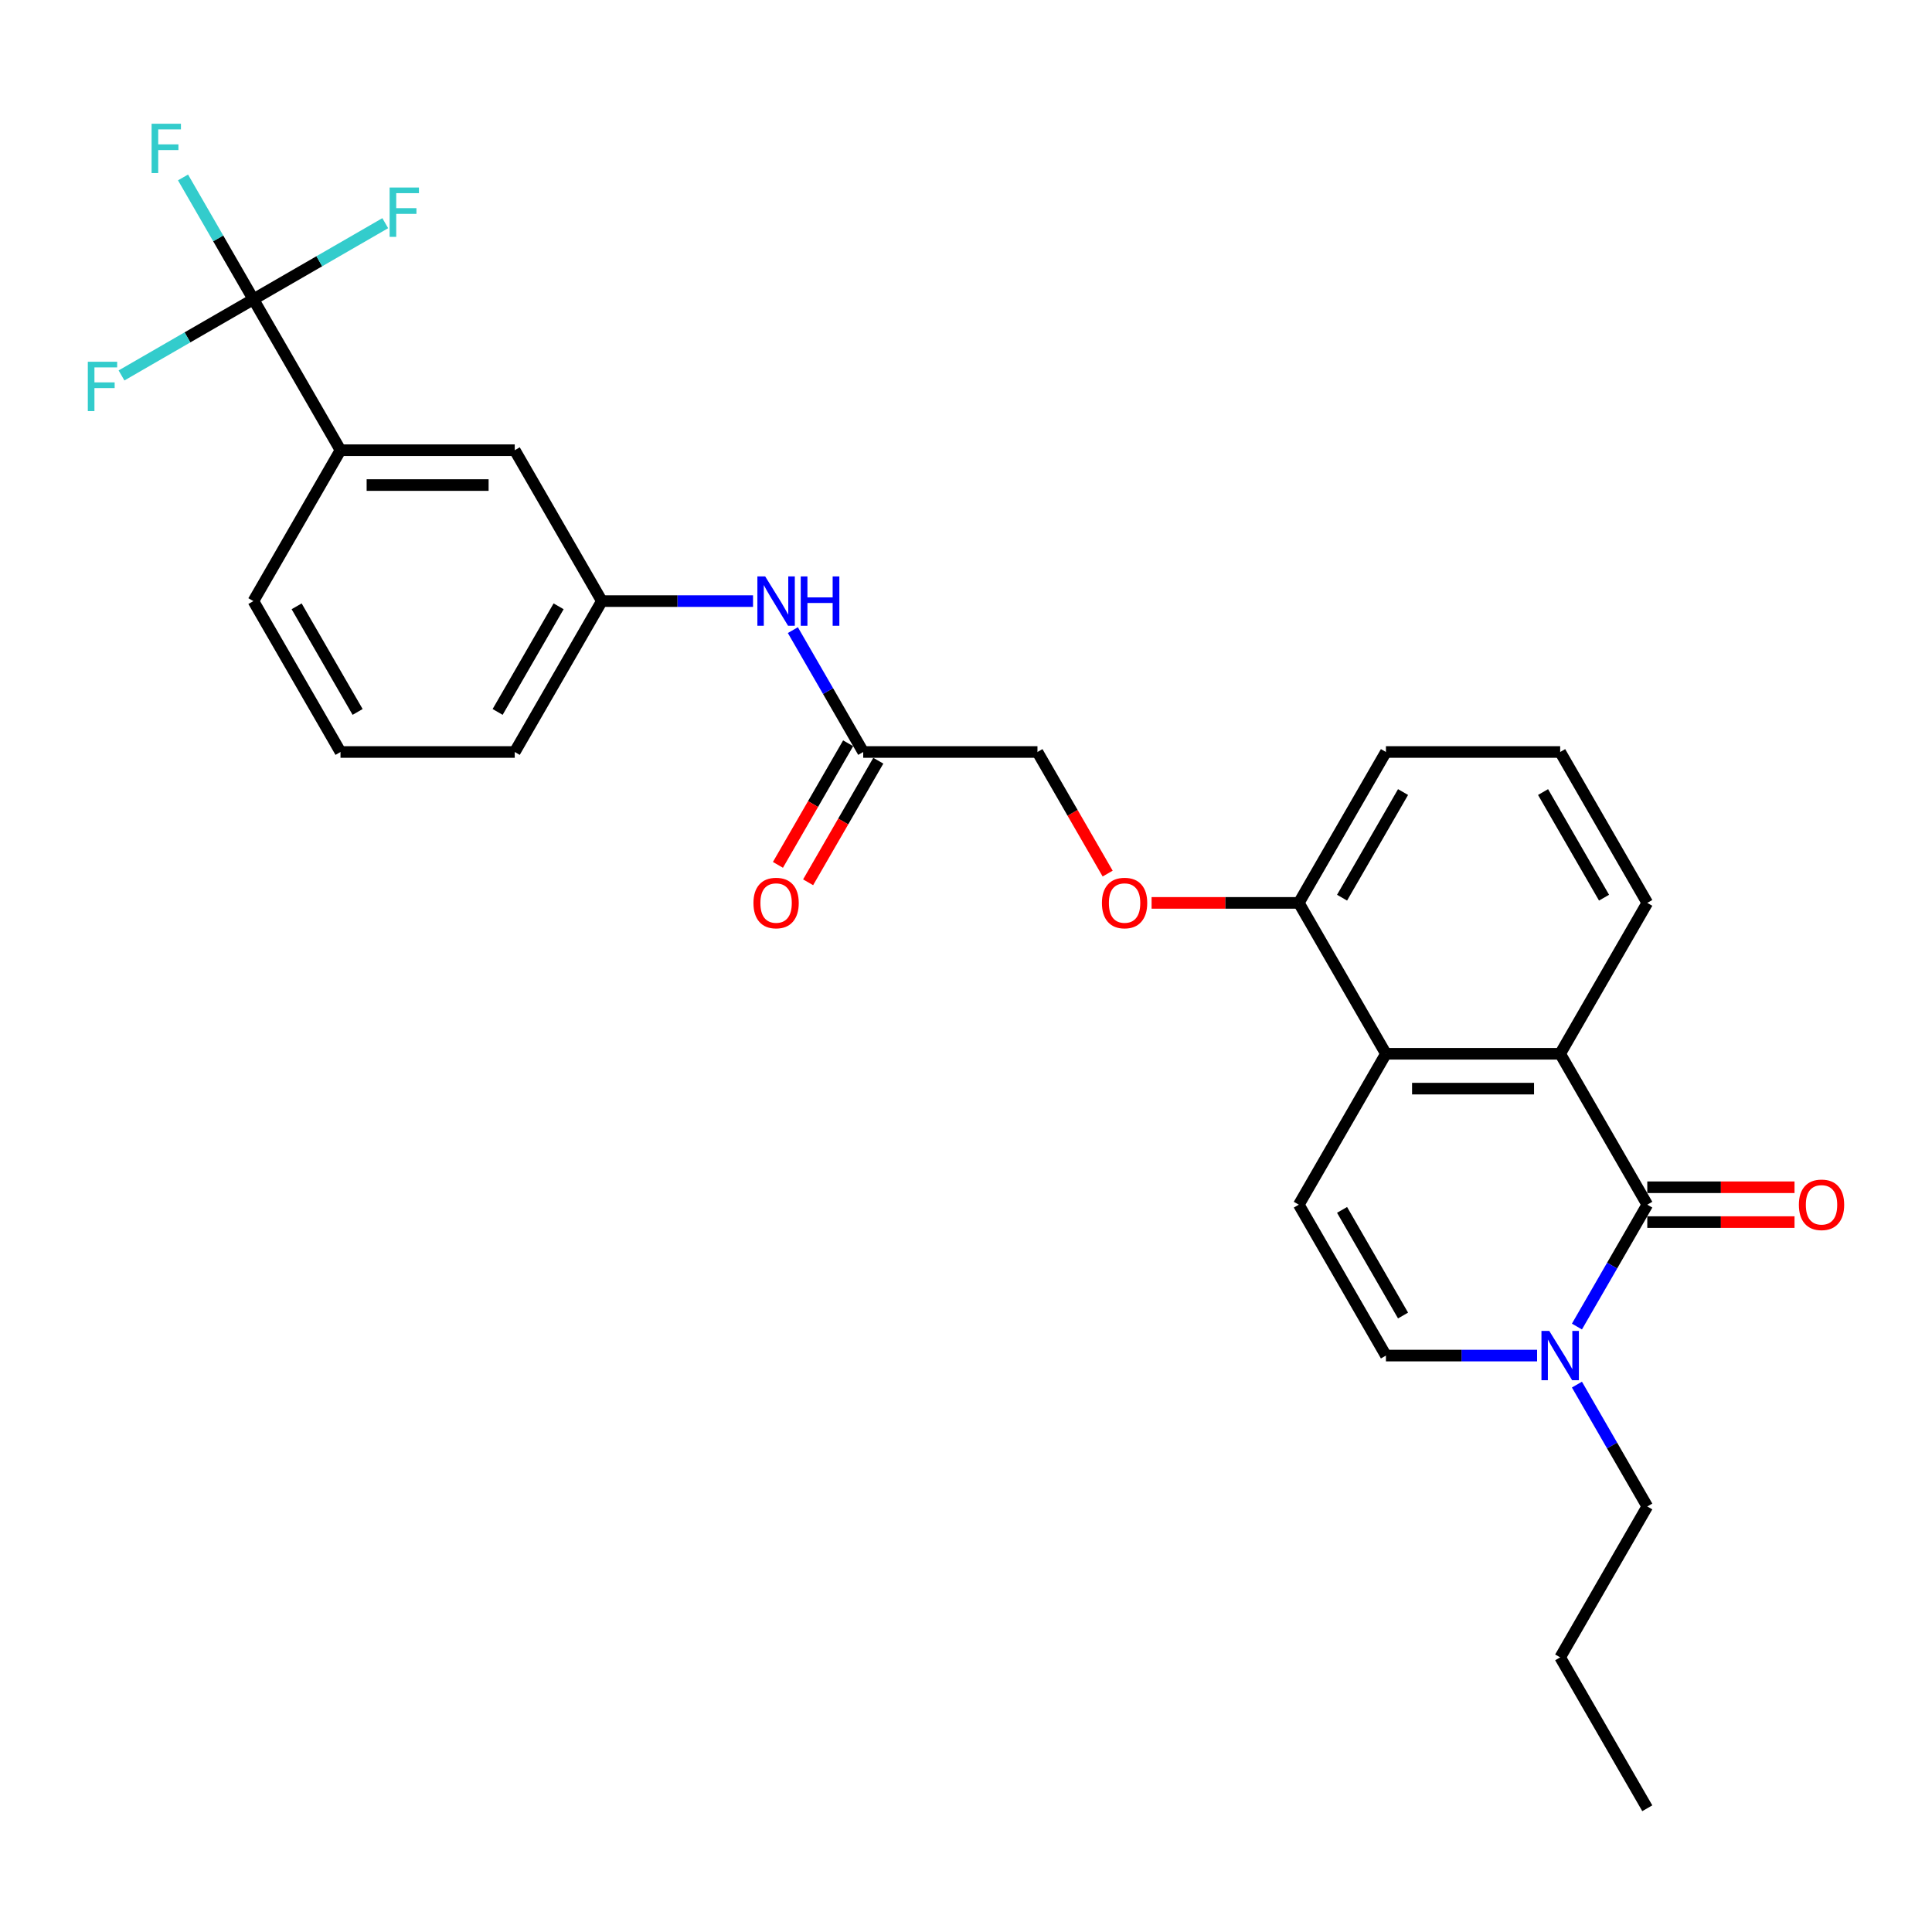 <?xml version='1.0' encoding='iso-8859-1'?>
<svg version='1.1' baseProfile='full'
              xmlns='http://www.w3.org/2000/svg'
                      xmlns:rdkit='http://www.rdkit.org/xml'
                      xmlns:xlink='http://www.w3.org/1999/xlink'
                  xml:space='preserve'
width='1000px' height='1000px' viewBox='0 0 1000 1000'>
<!-- END OF HEADER -->
<rect style='opacity:1.0;fill:#FFFFFF;stroke:none' width='1000' height='1000' x='0' y='0'> </rect>
<path class='bond-0' d='M 852.636,623.54 L 807.543,545.437' style='fill:none;fill-rule:evenodd;stroke:#000000;stroke-width:6px;stroke-linecap:butt;stroke-linejoin:miter;stroke-opacity:1' />
<path class='bond-1' d='M 852.636,623.54 L 834.427,655.079' style='fill:none;fill-rule:evenodd;stroke:#000000;stroke-width:6px;stroke-linecap:butt;stroke-linejoin:miter;stroke-opacity:1' />
<path class='bond-1' d='M 834.427,655.079 L 816.218,686.618' style='fill:none;fill-rule:evenodd;stroke:#0000FF;stroke-width:6px;stroke-linecap:butt;stroke-linejoin:miter;stroke-opacity:1' />
<path class='bond-9' d='M 852.636,632.558 L 890.739,632.558' style='fill:none;fill-rule:evenodd;stroke:#000000;stroke-width:6px;stroke-linecap:butt;stroke-linejoin:miter;stroke-opacity:1' />
<path class='bond-9' d='M 890.739,632.558 L 928.843,632.558' style='fill:none;fill-rule:evenodd;stroke:#FF0000;stroke-width:6px;stroke-linecap:butt;stroke-linejoin:miter;stroke-opacity:1' />
<path class='bond-9' d='M 852.636,614.521 L 890.739,614.521' style='fill:none;fill-rule:evenodd;stroke:#000000;stroke-width:6px;stroke-linecap:butt;stroke-linejoin:miter;stroke-opacity:1' />
<path class='bond-9' d='M 890.739,614.521 L 928.843,614.521' style='fill:none;fill-rule:evenodd;stroke:#FF0000;stroke-width:6px;stroke-linecap:butt;stroke-linejoin:miter;stroke-opacity:1' />
<path class='bond-3' d='M 807.543,545.437 L 717.357,545.437' style='fill:none;fill-rule:evenodd;stroke:#000000;stroke-width:6px;stroke-linecap:butt;stroke-linejoin:miter;stroke-opacity:1' />
<path class='bond-3' d='M 794.015,563.474 L 730.885,563.474' style='fill:none;fill-rule:evenodd;stroke:#000000;stroke-width:6px;stroke-linecap:butt;stroke-linejoin:miter;stroke-opacity:1' />
<path class='bond-19' d='M 807.543,545.437 L 852.636,467.334' style='fill:none;fill-rule:evenodd;stroke:#000000;stroke-width:6px;stroke-linecap:butt;stroke-linejoin:miter;stroke-opacity:1' />
<path class='bond-5' d='M 795.602,701.643 L 756.48,701.643' style='fill:none;fill-rule:evenodd;stroke:#0000FF;stroke-width:6px;stroke-linecap:butt;stroke-linejoin:miter;stroke-opacity:1' />
<path class='bond-5' d='M 756.48,701.643 L 717.357,701.643' style='fill:none;fill-rule:evenodd;stroke:#000000;stroke-width:6px;stroke-linecap:butt;stroke-linejoin:miter;stroke-opacity:1' />
<path class='bond-20' d='M 816.218,716.668 L 834.427,748.207' style='fill:none;fill-rule:evenodd;stroke:#0000FF;stroke-width:6px;stroke-linecap:butt;stroke-linejoin:miter;stroke-opacity:1' />
<path class='bond-20' d='M 834.427,748.207 L 852.636,779.746' style='fill:none;fill-rule:evenodd;stroke:#000000;stroke-width:6px;stroke-linecap:butt;stroke-linejoin:miter;stroke-opacity:1' />
<path class='bond-2' d='M 131.151,154.922 L 176.244,233.025' style='fill:none;fill-rule:evenodd;stroke:#000000;stroke-width:6px;stroke-linecap:butt;stroke-linejoin:miter;stroke-opacity:1' />
<path class='bond-15' d='M 131.151,154.922 L 112.942,123.383' style='fill:none;fill-rule:evenodd;stroke:#000000;stroke-width:6px;stroke-linecap:butt;stroke-linejoin:miter;stroke-opacity:1' />
<path class='bond-15' d='M 112.942,123.383 L 94.733,91.844' style='fill:none;fill-rule:evenodd;stroke:#33CCCC;stroke-width:6px;stroke-linecap:butt;stroke-linejoin:miter;stroke-opacity:1' />
<path class='bond-16' d='M 131.151,154.922 L 165.279,135.218' style='fill:none;fill-rule:evenodd;stroke:#000000;stroke-width:6px;stroke-linecap:butt;stroke-linejoin:miter;stroke-opacity:1' />
<path class='bond-16' d='M 165.279,135.218 L 199.406,115.515' style='fill:none;fill-rule:evenodd;stroke:#33CCCC;stroke-width:6px;stroke-linecap:butt;stroke-linejoin:miter;stroke-opacity:1' />
<path class='bond-17' d='M 131.151,154.922 L 97.024,174.625' style='fill:none;fill-rule:evenodd;stroke:#000000;stroke-width:6px;stroke-linecap:butt;stroke-linejoin:miter;stroke-opacity:1' />
<path class='bond-17' d='M 97.024,174.625 L 62.896,194.329' style='fill:none;fill-rule:evenodd;stroke:#33CCCC;stroke-width:6px;stroke-linecap:butt;stroke-linejoin:miter;stroke-opacity:1' />
<path class='bond-10' d='M 717.357,545.437 L 672.265,467.334' style='fill:none;fill-rule:evenodd;stroke:#000000;stroke-width:6px;stroke-linecap:butt;stroke-linejoin:miter;stroke-opacity:1' />
<path class='bond-28' d='M 717.357,545.437 L 672.265,623.54' style='fill:none;fill-rule:evenodd;stroke:#000000;stroke-width:6px;stroke-linecap:butt;stroke-linejoin:miter;stroke-opacity:1' />
<path class='bond-4' d='M 672.265,623.54 L 717.357,701.643' style='fill:none;fill-rule:evenodd;stroke:#000000;stroke-width:6px;stroke-linecap:butt;stroke-linejoin:miter;stroke-opacity:1' />
<path class='bond-4' d='M 694.649,626.237 L 726.214,680.909' style='fill:none;fill-rule:evenodd;stroke:#000000;stroke-width:6px;stroke-linecap:butt;stroke-linejoin:miter;stroke-opacity:1' />
<path class='bond-6' d='M 176.244,233.025 L 266.43,233.025' style='fill:none;fill-rule:evenodd;stroke:#000000;stroke-width:6px;stroke-linecap:butt;stroke-linejoin:miter;stroke-opacity:1' />
<path class='bond-6' d='M 189.772,251.062 L 252.902,251.062' style='fill:none;fill-rule:evenodd;stroke:#000000;stroke-width:6px;stroke-linecap:butt;stroke-linejoin:miter;stroke-opacity:1' />
<path class='bond-30' d='M 176.244,233.025 L 131.151,311.128' style='fill:none;fill-rule:evenodd;stroke:#000000;stroke-width:6px;stroke-linecap:butt;stroke-linejoin:miter;stroke-opacity:1' />
<path class='bond-7' d='M 446.801,389.231 L 536.986,389.231' style='fill:none;fill-rule:evenodd;stroke:#000000;stroke-width:6px;stroke-linecap:butt;stroke-linejoin:miter;stroke-opacity:1' />
<path class='bond-8' d='M 446.801,389.231 L 428.592,357.692' style='fill:none;fill-rule:evenodd;stroke:#000000;stroke-width:6px;stroke-linecap:butt;stroke-linejoin:miter;stroke-opacity:1' />
<path class='bond-8' d='M 428.592,357.692 L 410.383,326.153' style='fill:none;fill-rule:evenodd;stroke:#0000FF;stroke-width:6px;stroke-linecap:butt;stroke-linejoin:miter;stroke-opacity:1' />
<path class='bond-14' d='M 438.99,384.721 L 420.823,416.188' style='fill:none;fill-rule:evenodd;stroke:#000000;stroke-width:6px;stroke-linecap:butt;stroke-linejoin:miter;stroke-opacity:1' />
<path class='bond-14' d='M 420.823,416.188 L 402.656,447.655' style='fill:none;fill-rule:evenodd;stroke:#FF0000;stroke-width:6px;stroke-linecap:butt;stroke-linejoin:miter;stroke-opacity:1' />
<path class='bond-14' d='M 454.611,393.74 L 436.444,425.207' style='fill:none;fill-rule:evenodd;stroke:#000000;stroke-width:6px;stroke-linecap:butt;stroke-linejoin:miter;stroke-opacity:1' />
<path class='bond-14' d='M 436.444,425.207 L 418.276,456.674' style='fill:none;fill-rule:evenodd;stroke:#FF0000;stroke-width:6px;stroke-linecap:butt;stroke-linejoin:miter;stroke-opacity:1' />
<path class='bond-13' d='M 389.767,311.128 L 350.645,311.128' style='fill:none;fill-rule:evenodd;stroke:#0000FF;stroke-width:6px;stroke-linecap:butt;stroke-linejoin:miter;stroke-opacity:1' />
<path class='bond-13' d='M 350.645,311.128 L 311.522,311.128' style='fill:none;fill-rule:evenodd;stroke:#000000;stroke-width:6px;stroke-linecap:butt;stroke-linejoin:miter;stroke-opacity:1' />
<path class='bond-12' d='M 672.265,467.334 L 634.161,467.334' style='fill:none;fill-rule:evenodd;stroke:#000000;stroke-width:6px;stroke-linecap:butt;stroke-linejoin:miter;stroke-opacity:1' />
<path class='bond-12' d='M 634.161,467.334 L 596.058,467.334' style='fill:none;fill-rule:evenodd;stroke:#FF0000;stroke-width:6px;stroke-linecap:butt;stroke-linejoin:miter;stroke-opacity:1' />
<path class='bond-29' d='M 672.265,467.334 L 717.357,389.231' style='fill:none;fill-rule:evenodd;stroke:#000000;stroke-width:6px;stroke-linecap:butt;stroke-linejoin:miter;stroke-opacity:1' />
<path class='bond-29' d='M 694.649,464.637 L 726.214,409.965' style='fill:none;fill-rule:evenodd;stroke:#000000;stroke-width:6px;stroke-linecap:butt;stroke-linejoin:miter;stroke-opacity:1' />
<path class='bond-11' d='M 266.43,233.025 L 311.522,311.128' style='fill:none;fill-rule:evenodd;stroke:#000000;stroke-width:6px;stroke-linecap:butt;stroke-linejoin:miter;stroke-opacity:1' />
<path class='bond-18' d='M 573.321,452.164 L 555.154,420.698' style='fill:none;fill-rule:evenodd;stroke:#FF0000;stroke-width:6px;stroke-linecap:butt;stroke-linejoin:miter;stroke-opacity:1' />
<path class='bond-18' d='M 555.154,420.698 L 536.986,389.231' style='fill:none;fill-rule:evenodd;stroke:#000000;stroke-width:6px;stroke-linecap:butt;stroke-linejoin:miter;stroke-opacity:1' />
<path class='bond-25' d='M 311.522,311.128 L 266.43,389.231' style='fill:none;fill-rule:evenodd;stroke:#000000;stroke-width:6px;stroke-linecap:butt;stroke-linejoin:miter;stroke-opacity:1' />
<path class='bond-25' d='M 289.138,313.825 L 257.573,368.497' style='fill:none;fill-rule:evenodd;stroke:#000000;stroke-width:6px;stroke-linecap:butt;stroke-linejoin:miter;stroke-opacity:1' />
<path class='bond-22' d='M 852.636,467.334 L 807.543,389.231' style='fill:none;fill-rule:evenodd;stroke:#000000;stroke-width:6px;stroke-linecap:butt;stroke-linejoin:miter;stroke-opacity:1' />
<path class='bond-22' d='M 830.251,464.637 L 798.686,409.965' style='fill:none;fill-rule:evenodd;stroke:#000000;stroke-width:6px;stroke-linecap:butt;stroke-linejoin:miter;stroke-opacity:1' />
<path class='bond-26' d='M 852.636,779.746 L 807.543,857.849' style='fill:none;fill-rule:evenodd;stroke:#000000;stroke-width:6px;stroke-linecap:butt;stroke-linejoin:miter;stroke-opacity:1' />
<path class='bond-21' d='M 131.151,311.128 L 176.244,389.231' style='fill:none;fill-rule:evenodd;stroke:#000000;stroke-width:6px;stroke-linecap:butt;stroke-linejoin:miter;stroke-opacity:1' />
<path class='bond-21' d='M 153.536,313.825 L 185.101,368.497' style='fill:none;fill-rule:evenodd;stroke:#000000;stroke-width:6px;stroke-linecap:butt;stroke-linejoin:miter;stroke-opacity:1' />
<path class='bond-24' d='M 807.543,389.231 L 717.357,389.231' style='fill:none;fill-rule:evenodd;stroke:#000000;stroke-width:6px;stroke-linecap:butt;stroke-linejoin:miter;stroke-opacity:1' />
<path class='bond-23' d='M 176.244,389.231 L 266.43,389.231' style='fill:none;fill-rule:evenodd;stroke:#000000;stroke-width:6px;stroke-linecap:butt;stroke-linejoin:miter;stroke-opacity:1' />
<path class='bond-27' d='M 807.543,857.849 L 852.636,935.952' style='fill:none;fill-rule:evenodd;stroke:#000000;stroke-width:6px;stroke-linecap:butt;stroke-linejoin:miter;stroke-opacity:1' />
<path  class='atom-2' d='M 801.897 688.872
L 810.267 702.4
Q 811.096 703.735, 812.431 706.152
Q 813.766 708.569, 813.838 708.713
L 813.838 688.872
L 817.229 688.872
L 817.229 714.413
L 813.73 714.413
L 804.747 699.622
Q 803.701 697.891, 802.583 695.907
Q 801.501 693.923, 801.176 693.309
L 801.176 714.413
L 797.857 714.413
L 797.857 688.872
L 801.897 688.872
' fill='#0000FF'/>
<path  class='atom-9' d='M 396.062 298.357
L 404.431 311.885
Q 405.261 313.22, 406.596 315.637
Q 407.931 318.054, 408.003 318.198
L 408.003 298.357
L 411.394 298.357
L 411.394 323.898
L 407.895 323.898
L 398.912 309.107
Q 397.866 307.376, 396.748 305.392
Q 395.665 303.408, 395.341 302.794
L 395.341 323.898
L 392.022 323.898
L 392.022 298.357
L 396.062 298.357
' fill='#0000FF'/>
<path  class='atom-9' d='M 414.46 298.357
L 417.923 298.357
L 417.923 309.216
L 430.982 309.216
L 430.982 298.357
L 434.445 298.357
L 434.445 323.898
L 430.982 323.898
L 430.982 312.102
L 417.923 312.102
L 417.923 323.898
L 414.46 323.898
L 414.46 298.357
' fill='#0000FF'/>
<path  class='atom-10' d='M 931.097 623.612
Q 931.097 617.479, 934.127 614.052
Q 937.158 610.625, 942.821 610.625
Q 948.485 610.625, 951.515 614.052
Q 954.545 617.479, 954.545 623.612
Q 954.545 629.817, 951.479 633.352
Q 948.413 636.851, 942.821 636.851
Q 937.194 636.851, 934.127 633.352
Q 931.097 629.853, 931.097 623.612
M 942.821 633.965
Q 946.717 633.965, 948.81 631.368
Q 950.938 628.734, 950.938 623.612
Q 950.938 618.597, 948.81 616.072
Q 946.717 613.511, 942.821 613.511
Q 938.925 613.511, 936.797 616.036
Q 934.705 618.561, 934.705 623.612
Q 934.705 628.77, 936.797 631.368
Q 938.925 633.965, 942.821 633.965
' fill='#FF0000'/>
<path  class='atom-13' d='M 570.355 467.406
Q 570.355 461.273, 573.385 457.846
Q 576.415 454.419, 582.079 454.419
Q 587.743 454.419, 590.773 457.846
Q 593.803 461.273, 593.803 467.406
Q 593.803 473.611, 590.737 477.146
Q 587.671 480.645, 582.079 480.645
Q 576.451 480.645, 573.385 477.146
Q 570.355 473.647, 570.355 467.406
M 582.079 477.759
Q 585.975 477.759, 588.067 475.162
Q 590.196 472.528, 590.196 467.406
Q 590.196 462.391, 588.067 459.866
Q 585.975 457.305, 582.079 457.305
Q 578.183 457.305, 576.055 459.83
Q 573.962 462.355, 573.962 467.406
Q 573.962 472.564, 576.055 475.162
Q 578.183 477.759, 582.079 477.759
' fill='#FF0000'/>
<path  class='atom-15' d='M 389.984 467.406
Q 389.984 461.273, 393.014 457.846
Q 396.044 454.419, 401.708 454.419
Q 407.372 454.419, 410.402 457.846
Q 413.432 461.273, 413.432 467.406
Q 413.432 473.611, 410.366 477.146
Q 407.299 480.645, 401.708 480.645
Q 396.08 480.645, 393.014 477.146
Q 389.984 473.647, 389.984 467.406
M 401.708 477.759
Q 405.604 477.759, 407.696 475.162
Q 409.825 472.528, 409.825 467.406
Q 409.825 462.391, 407.696 459.866
Q 405.604 457.305, 401.708 457.305
Q 397.812 457.305, 395.683 459.83
Q 393.591 462.355, 393.591 467.406
Q 393.591 472.564, 395.683 475.162
Q 397.812 477.759, 401.708 477.759
' fill='#FF0000'/>
<path  class='atom-16' d='M 78.465 64.048
L 93.652 64.048
L 93.652 66.97
L 81.892 66.97
L 81.892 74.726
L 92.353 74.726
L 92.353 77.684
L 81.892 77.684
L 81.892 89.589
L 78.465 89.589
L 78.465 64.048
' fill='#33CCCC'/>
<path  class='atom-17' d='M 201.661 97.059
L 216.848 97.059
L 216.848 99.981
L 205.088 99.981
L 205.088 107.737
L 215.549 107.737
L 215.549 110.695
L 205.088 110.695
L 205.088 122.599
L 201.661 122.599
L 201.661 97.059
' fill='#33CCCC'/>
<path  class='atom-18' d='M 45.455 187.244
L 60.642 187.244
L 60.642 190.166
L 48.882 190.166
L 48.882 197.922
L 59.343 197.922
L 59.343 200.88
L 48.882 200.88
L 48.882 212.785
L 45.455 212.785
L 45.455 187.244
' fill='#33CCCC'/>
</svg>

